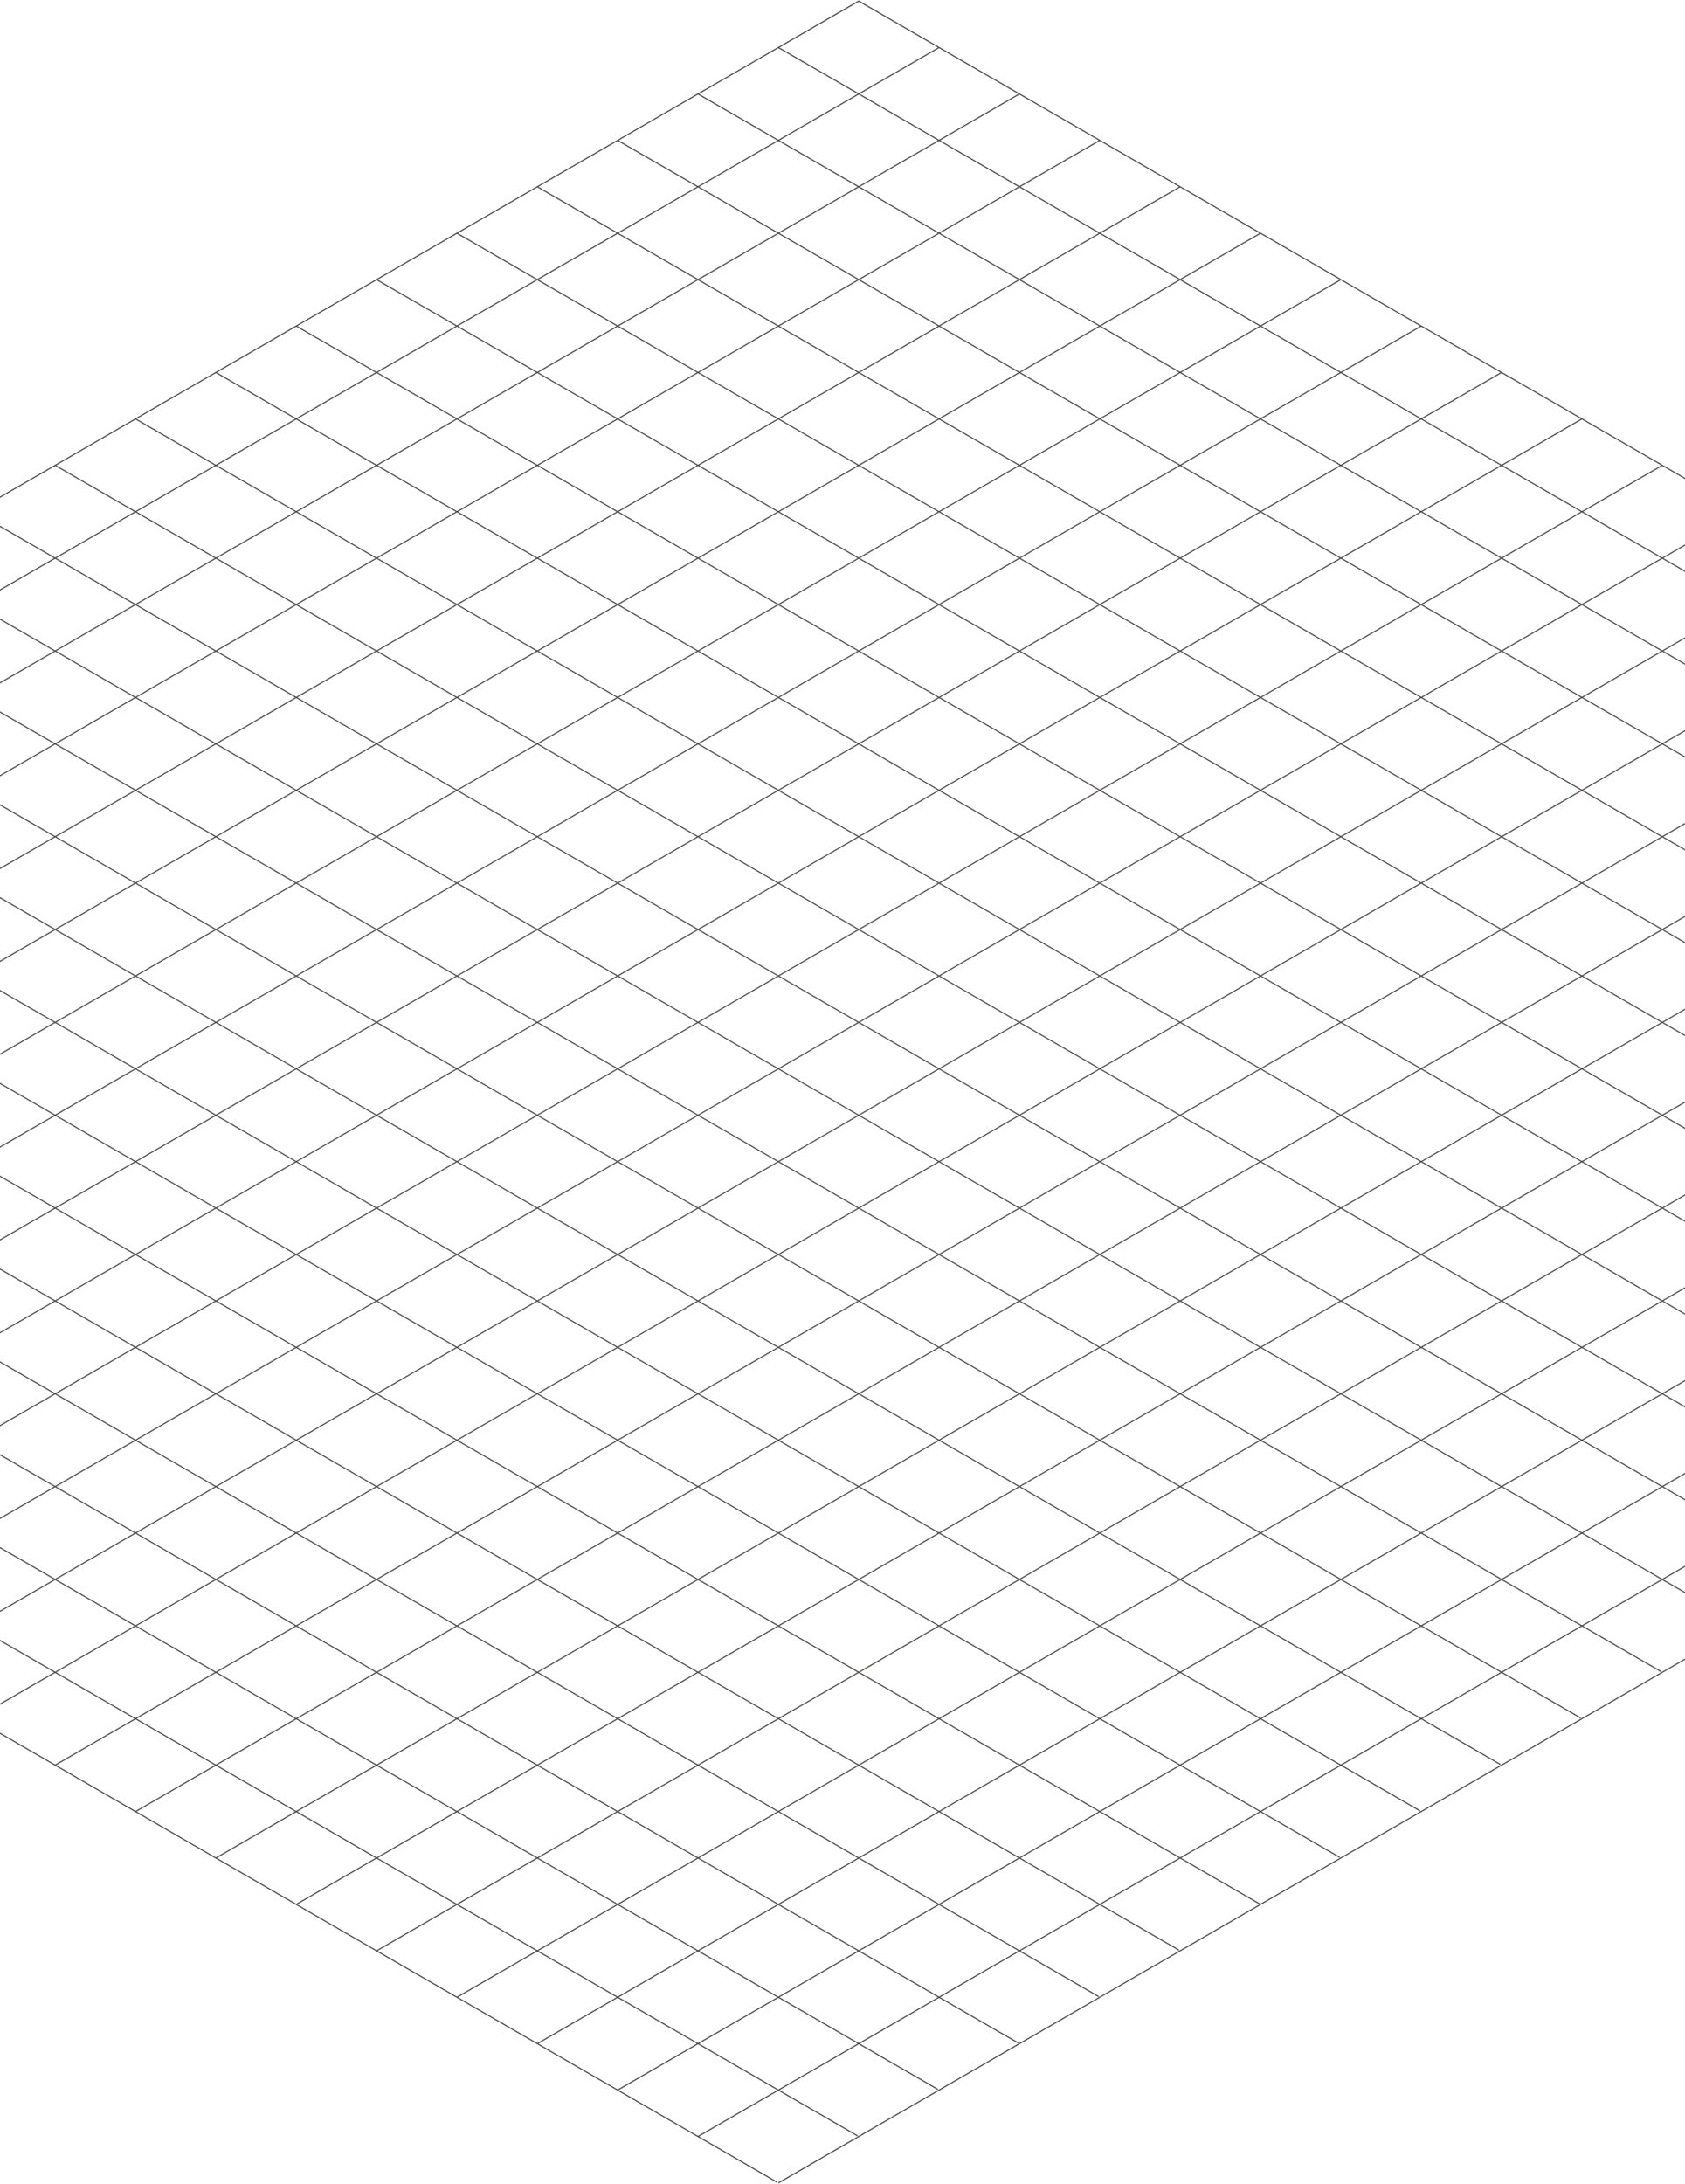 <svg width="1512" height="1959" viewBox="0 0 1512 1959" fill="none" xmlns="http://www.w3.org/2000/svg">
<path opacity="0.8" d="M697.416 1957.4L-960 1000.32L770.553 1L2427.97 958.086M-887.894 958.681L769.523 1915.77M-815.787 917.042L841.629 1874.13M-743.681 875.404L913.735 1832.49M-671.575 833.766L985.842 1790.85M-599.468 792.127L1057.95 1749.21M-527.362 750.489L1130.05 1707.57M-455.255 708.851L1202.16 1665.94M-383.149 667.213L1274.27 1624.3M-311.043 625.574L1346.37 1582.66M-238.936 583.936L1418.48 1541.02M-166.83 542.298L1490.59 1499.38M-94.724 500.659L1562.69 1457.75M-22.617 459.021L1634.8 1416.11M49.489 417.383L1706.91 1374.47M121.596 375.745L1779.01 1332.83M193.702 334.106L1851.12 1291.19M265.808 292.468L1923.22 1249.55M337.915 250.83L1995.33 1207.92M410.021 209.191L2067.44 1166.28M482.127 167.553L2139.54 1124.64M554.234 125.915L2211.65 1083M626.34 84.277L2283.76 1041.36M698.447 42.638L2355.86 999.724M842.659 42.638L-887.894 1041.96M914.766 84.277L-815.787 1083.6M986.872 125.915L-743.681 1125.23M1058.98 167.553L-671.574 1166.87M1131.08 209.192L-599.468 1208.51M1203.19 250.83L-527.362 1250.15M1275.3 292.468L-455.255 1291.79M1347.4 334.107L-383.149 1333.43M1419.51 375.745L-311.042 1375.06M1491.62 417.383L-238.936 1416.7M1563.72 459.022L-166.829 1458.34M1635.83 500.66L-94.723 1499.98M1707.94 542.298L-22.617 1541.62M1780.04 583.937L49.49 1583.26M1852.15 625.575L121.596 1624.89M1924.26 667.213L193.703 1666.53M1996.36 708.851L265.809 1708.17M2068.47 750.49L337.915 1749.81M2140.57 792.128L410.022 1791.45M2212.68 833.766L482.128 1833.09M2284.79 875.405L554.234 1874.72M2356.89 917.043L626.341 1916.36M2429 958.681L698.447 1958" stroke="url(#paint0_radial_2333_20162)"/>
<defs>
<radialGradient id="paint0_radial_2333_20162" cx="0" cy="0" r="1" gradientUnits="userSpaceOnUse" gradientTransform="translate(734.5 979.5) rotate(90) scale(978.5 1694.5)">
<stop stop-color="#24211F"/>
<stop offset="1" stop-color="#1C1917"/>
</radialGradient>
</defs>
</svg>
